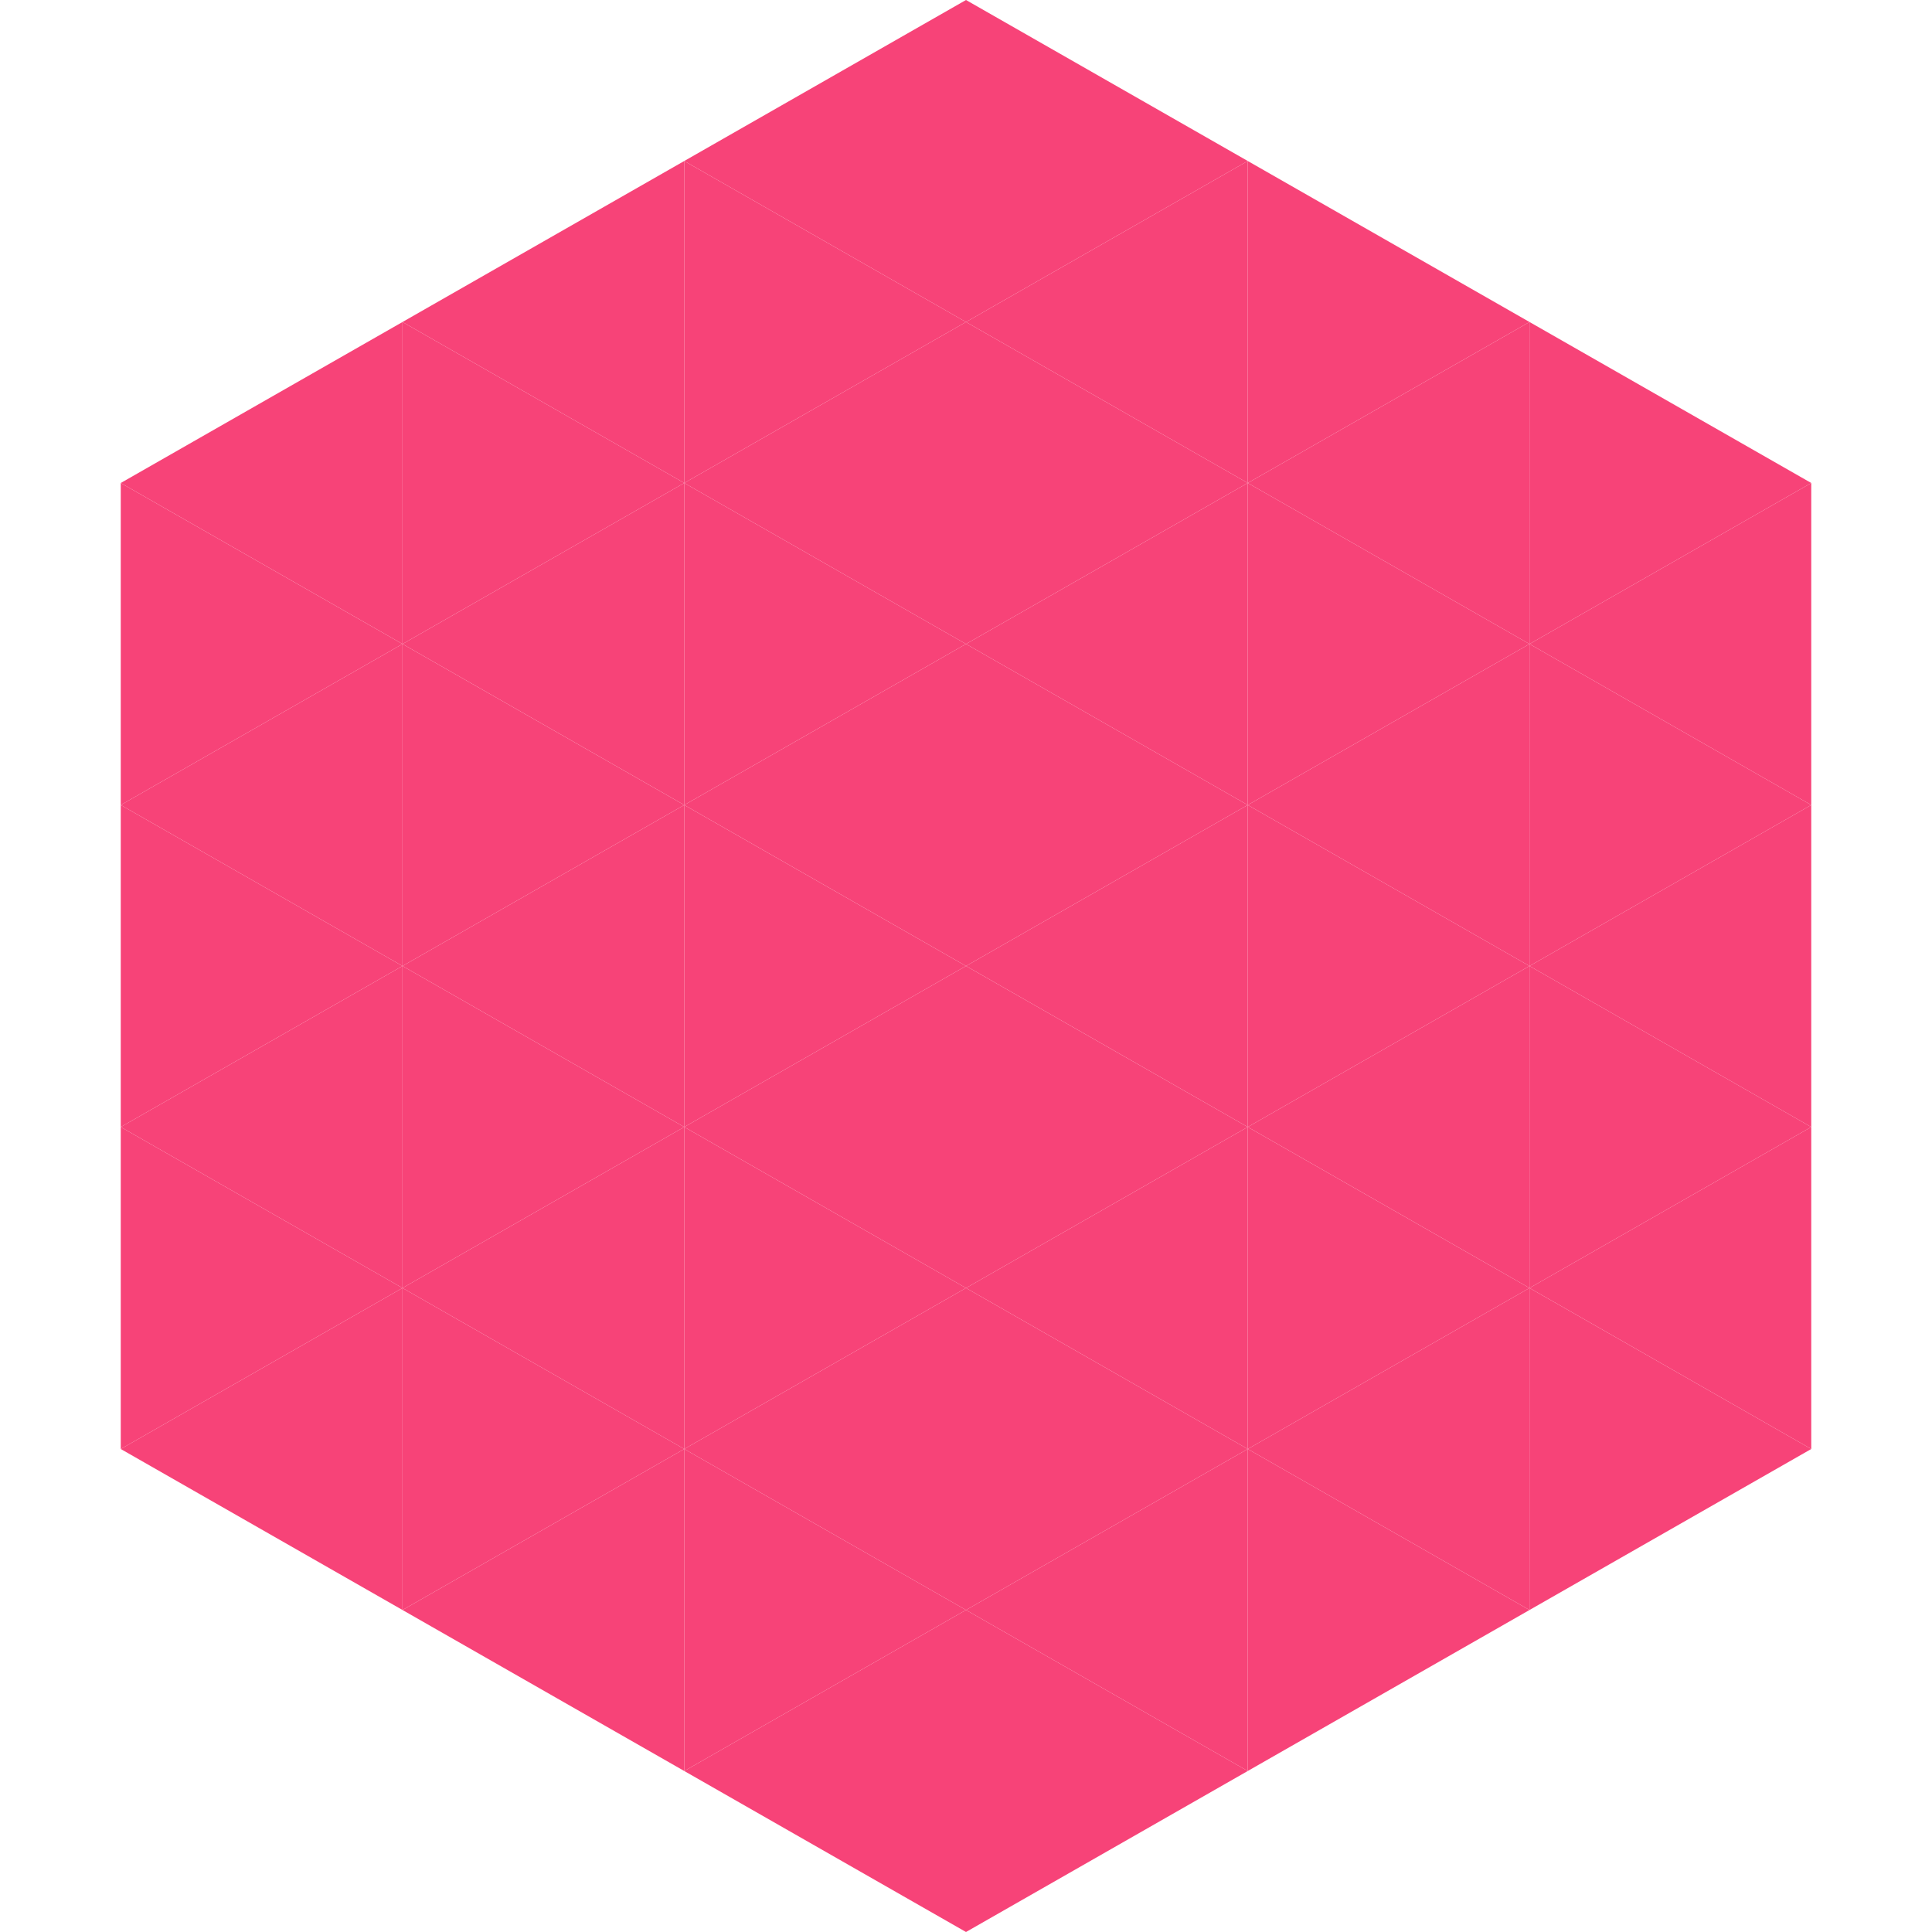 <?xml version="1.0"?>
<!-- Generated by SVGo -->
<svg width="240" height="240"
     xmlns="http://www.w3.org/2000/svg"
     xmlns:xlink="http://www.w3.org/1999/xlink">
<polygon points="50,40 15,60 50,80" style="fill:rgb(247,67,120)" />
<polygon points="190,40 225,60 190,80" style="fill:rgb(247,67,120)" />
<polygon points="15,60 50,80 15,100" style="fill:rgb(247,67,120)" />
<polygon points="225,60 190,80 225,100" style="fill:rgb(247,67,120)" />
<polygon points="50,80 15,100 50,120" style="fill:rgb(247,67,120)" />
<polygon points="190,80 225,100 190,120" style="fill:rgb(247,67,120)" />
<polygon points="15,100 50,120 15,140" style="fill:rgb(247,67,120)" />
<polygon points="225,100 190,120 225,140" style="fill:rgb(247,67,120)" />
<polygon points="50,120 15,140 50,160" style="fill:rgb(247,67,120)" />
<polygon points="190,120 225,140 190,160" style="fill:rgb(247,67,120)" />
<polygon points="15,140 50,160 15,180" style="fill:rgb(247,67,120)" />
<polygon points="225,140 190,160 225,180" style="fill:rgb(247,67,120)" />
<polygon points="50,160 15,180 50,200" style="fill:rgb(247,67,120)" />
<polygon points="190,160 225,180 190,200" style="fill:rgb(247,67,120)" />
<polygon points="15,180 50,200 15,220" style="fill:rgb(255,255,255); fill-opacity:0" />
<polygon points="225,180 190,200 225,220" style="fill:rgb(255,255,255); fill-opacity:0" />
<polygon points="50,0 85,20 50,40" style="fill:rgb(255,255,255); fill-opacity:0" />
<polygon points="190,0 155,20 190,40" style="fill:rgb(255,255,255); fill-opacity:0" />
<polygon points="85,20 50,40 85,60" style="fill:rgb(247,67,120)" />
<polygon points="155,20 190,40 155,60" style="fill:rgb(247,67,120)" />
<polygon points="50,40 85,60 50,80" style="fill:rgb(247,67,120)" />
<polygon points="190,40 155,60 190,80" style="fill:rgb(247,67,120)" />
<polygon points="85,60 50,80 85,100" style="fill:rgb(247,67,120)" />
<polygon points="155,60 190,80 155,100" style="fill:rgb(247,67,120)" />
<polygon points="50,80 85,100 50,120" style="fill:rgb(247,67,120)" />
<polygon points="190,80 155,100 190,120" style="fill:rgb(247,67,120)" />
<polygon points="85,100 50,120 85,140" style="fill:rgb(247,67,120)" />
<polygon points="155,100 190,120 155,140" style="fill:rgb(247,67,120)" />
<polygon points="50,120 85,140 50,160" style="fill:rgb(247,67,120)" />
<polygon points="190,120 155,140 190,160" style="fill:rgb(247,67,120)" />
<polygon points="85,140 50,160 85,180" style="fill:rgb(247,67,120)" />
<polygon points="155,140 190,160 155,180" style="fill:rgb(247,67,120)" />
<polygon points="50,160 85,180 50,200" style="fill:rgb(247,67,120)" />
<polygon points="190,160 155,180 190,200" style="fill:rgb(247,67,120)" />
<polygon points="85,180 50,200 85,220" style="fill:rgb(247,67,120)" />
<polygon points="155,180 190,200 155,220" style="fill:rgb(247,67,120)" />
<polygon points="120,0 85,20 120,40" style="fill:rgb(247,67,120)" />
<polygon points="120,0 155,20 120,40" style="fill:rgb(247,67,120)" />
<polygon points="85,20 120,40 85,60" style="fill:rgb(247,67,120)" />
<polygon points="155,20 120,40 155,60" style="fill:rgb(247,67,120)" />
<polygon points="120,40 85,60 120,80" style="fill:rgb(247,67,120)" />
<polygon points="120,40 155,60 120,80" style="fill:rgb(247,67,120)" />
<polygon points="85,60 120,80 85,100" style="fill:rgb(247,67,120)" />
<polygon points="155,60 120,80 155,100" style="fill:rgb(247,67,120)" />
<polygon points="120,80 85,100 120,120" style="fill:rgb(247,67,120)" />
<polygon points="120,80 155,100 120,120" style="fill:rgb(247,67,120)" />
<polygon points="85,100 120,120 85,140" style="fill:rgb(247,67,120)" />
<polygon points="155,100 120,120 155,140" style="fill:rgb(247,67,120)" />
<polygon points="120,120 85,140 120,160" style="fill:rgb(247,67,120)" />
<polygon points="120,120 155,140 120,160" style="fill:rgb(247,67,120)" />
<polygon points="85,140 120,160 85,180" style="fill:rgb(247,67,120)" />
<polygon points="155,140 120,160 155,180" style="fill:rgb(247,67,120)" />
<polygon points="120,160 85,180 120,200" style="fill:rgb(247,67,120)" />
<polygon points="120,160 155,180 120,200" style="fill:rgb(247,67,120)" />
<polygon points="85,180 120,200 85,220" style="fill:rgb(247,67,120)" />
<polygon points="155,180 120,200 155,220" style="fill:rgb(247,67,120)" />
<polygon points="120,200 85,220 120,240" style="fill:rgb(247,67,120)" />
<polygon points="120,200 155,220 120,240" style="fill:rgb(247,67,120)" />
<polygon points="85,220 120,240 85,260" style="fill:rgb(255,255,255); fill-opacity:0" />
<polygon points="155,220 120,240 155,260" style="fill:rgb(255,255,255); fill-opacity:0" />
</svg>
